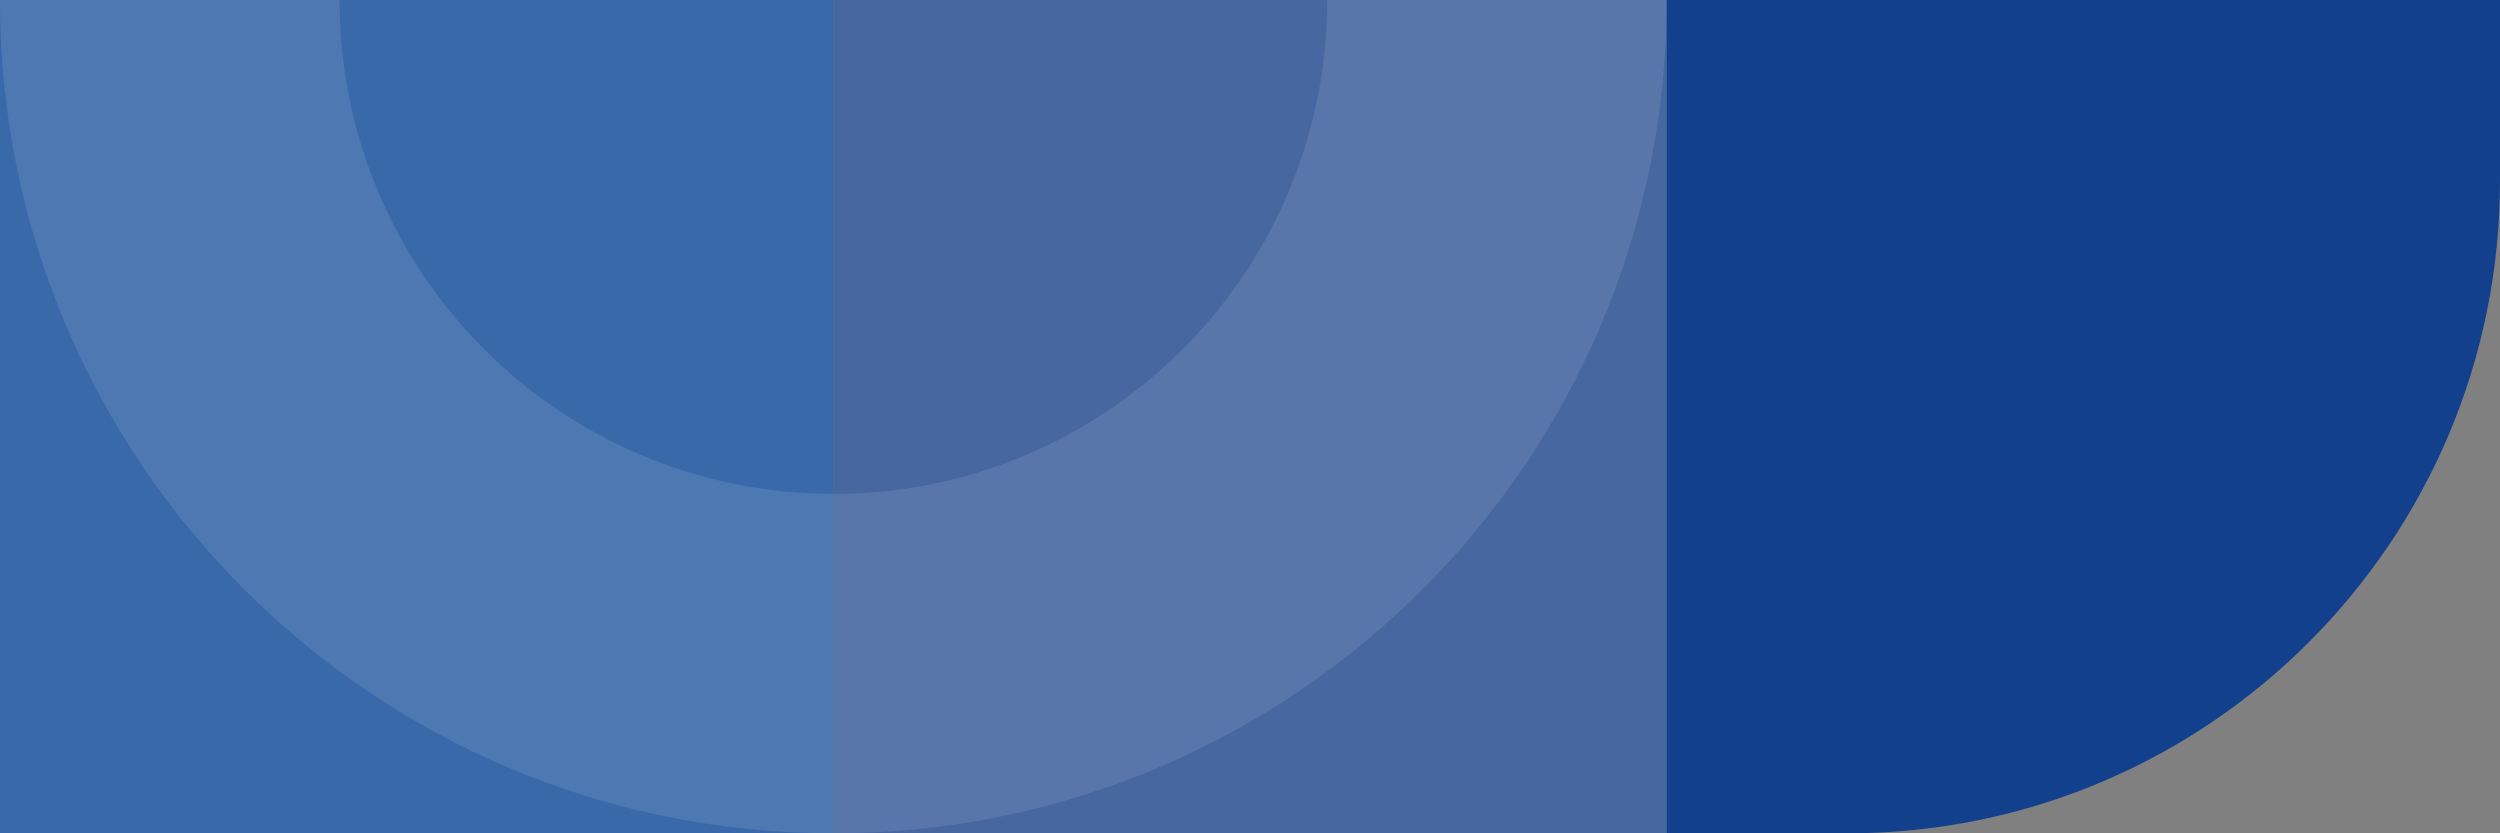 <svg width="498" height="166" viewBox="0 0 498 166" fill="none" xmlns="http://www.w3.org/2000/svg">
<rect x="0" y="0" width="498" height="166" fill="#808080" stroke="none"/>
<path opacity="0.9" d="M166 0H0V166H166V0Z" fill="#3266AE"/>
<path opacity="0.1" d="M67.64 0C67.64 54.336 111.673 98.379 166 98.379V166C74.317 166 0 91.677 0 0H67.64Z" fill="url(#paint0_linear_11_2815)"/>
<path opacity="0.8" d="M332 0H166V166H332V0Z" fill="#3761A7"/>
<path opacity="0.1" d="M166 98.403C220.34 98.403 264.384 54.349 264.384 0H332C332 91.699 257.666 166 166 166V98.403Z" fill="url(#paint1_linear_11_2815)"/>
<path d="M368 166C439.797 166 498 107.797 498 36L498 0L332 7.25609e-06L332 166L368 166Z" fill="#12408C"/>
<defs>
<linearGradient id="paint0_linear_11_2815" x1="0.018" y1="83.003" x2="165.984" y2="83.003" gradientUnits="userSpaceOnUse">
<stop stop-color="white"/>
<stop offset="1" stop-color="white"/>
</linearGradient>
<linearGradient id="paint1_linear_11_2815" x1="-69.523" y1="44.828" x2="413.031" y2="102.252" gradientUnits="userSpaceOnUse">
<stop stop-color="white"/>
<stop offset="1" stop-color="white"/>
</linearGradient>
</defs>
</svg>
